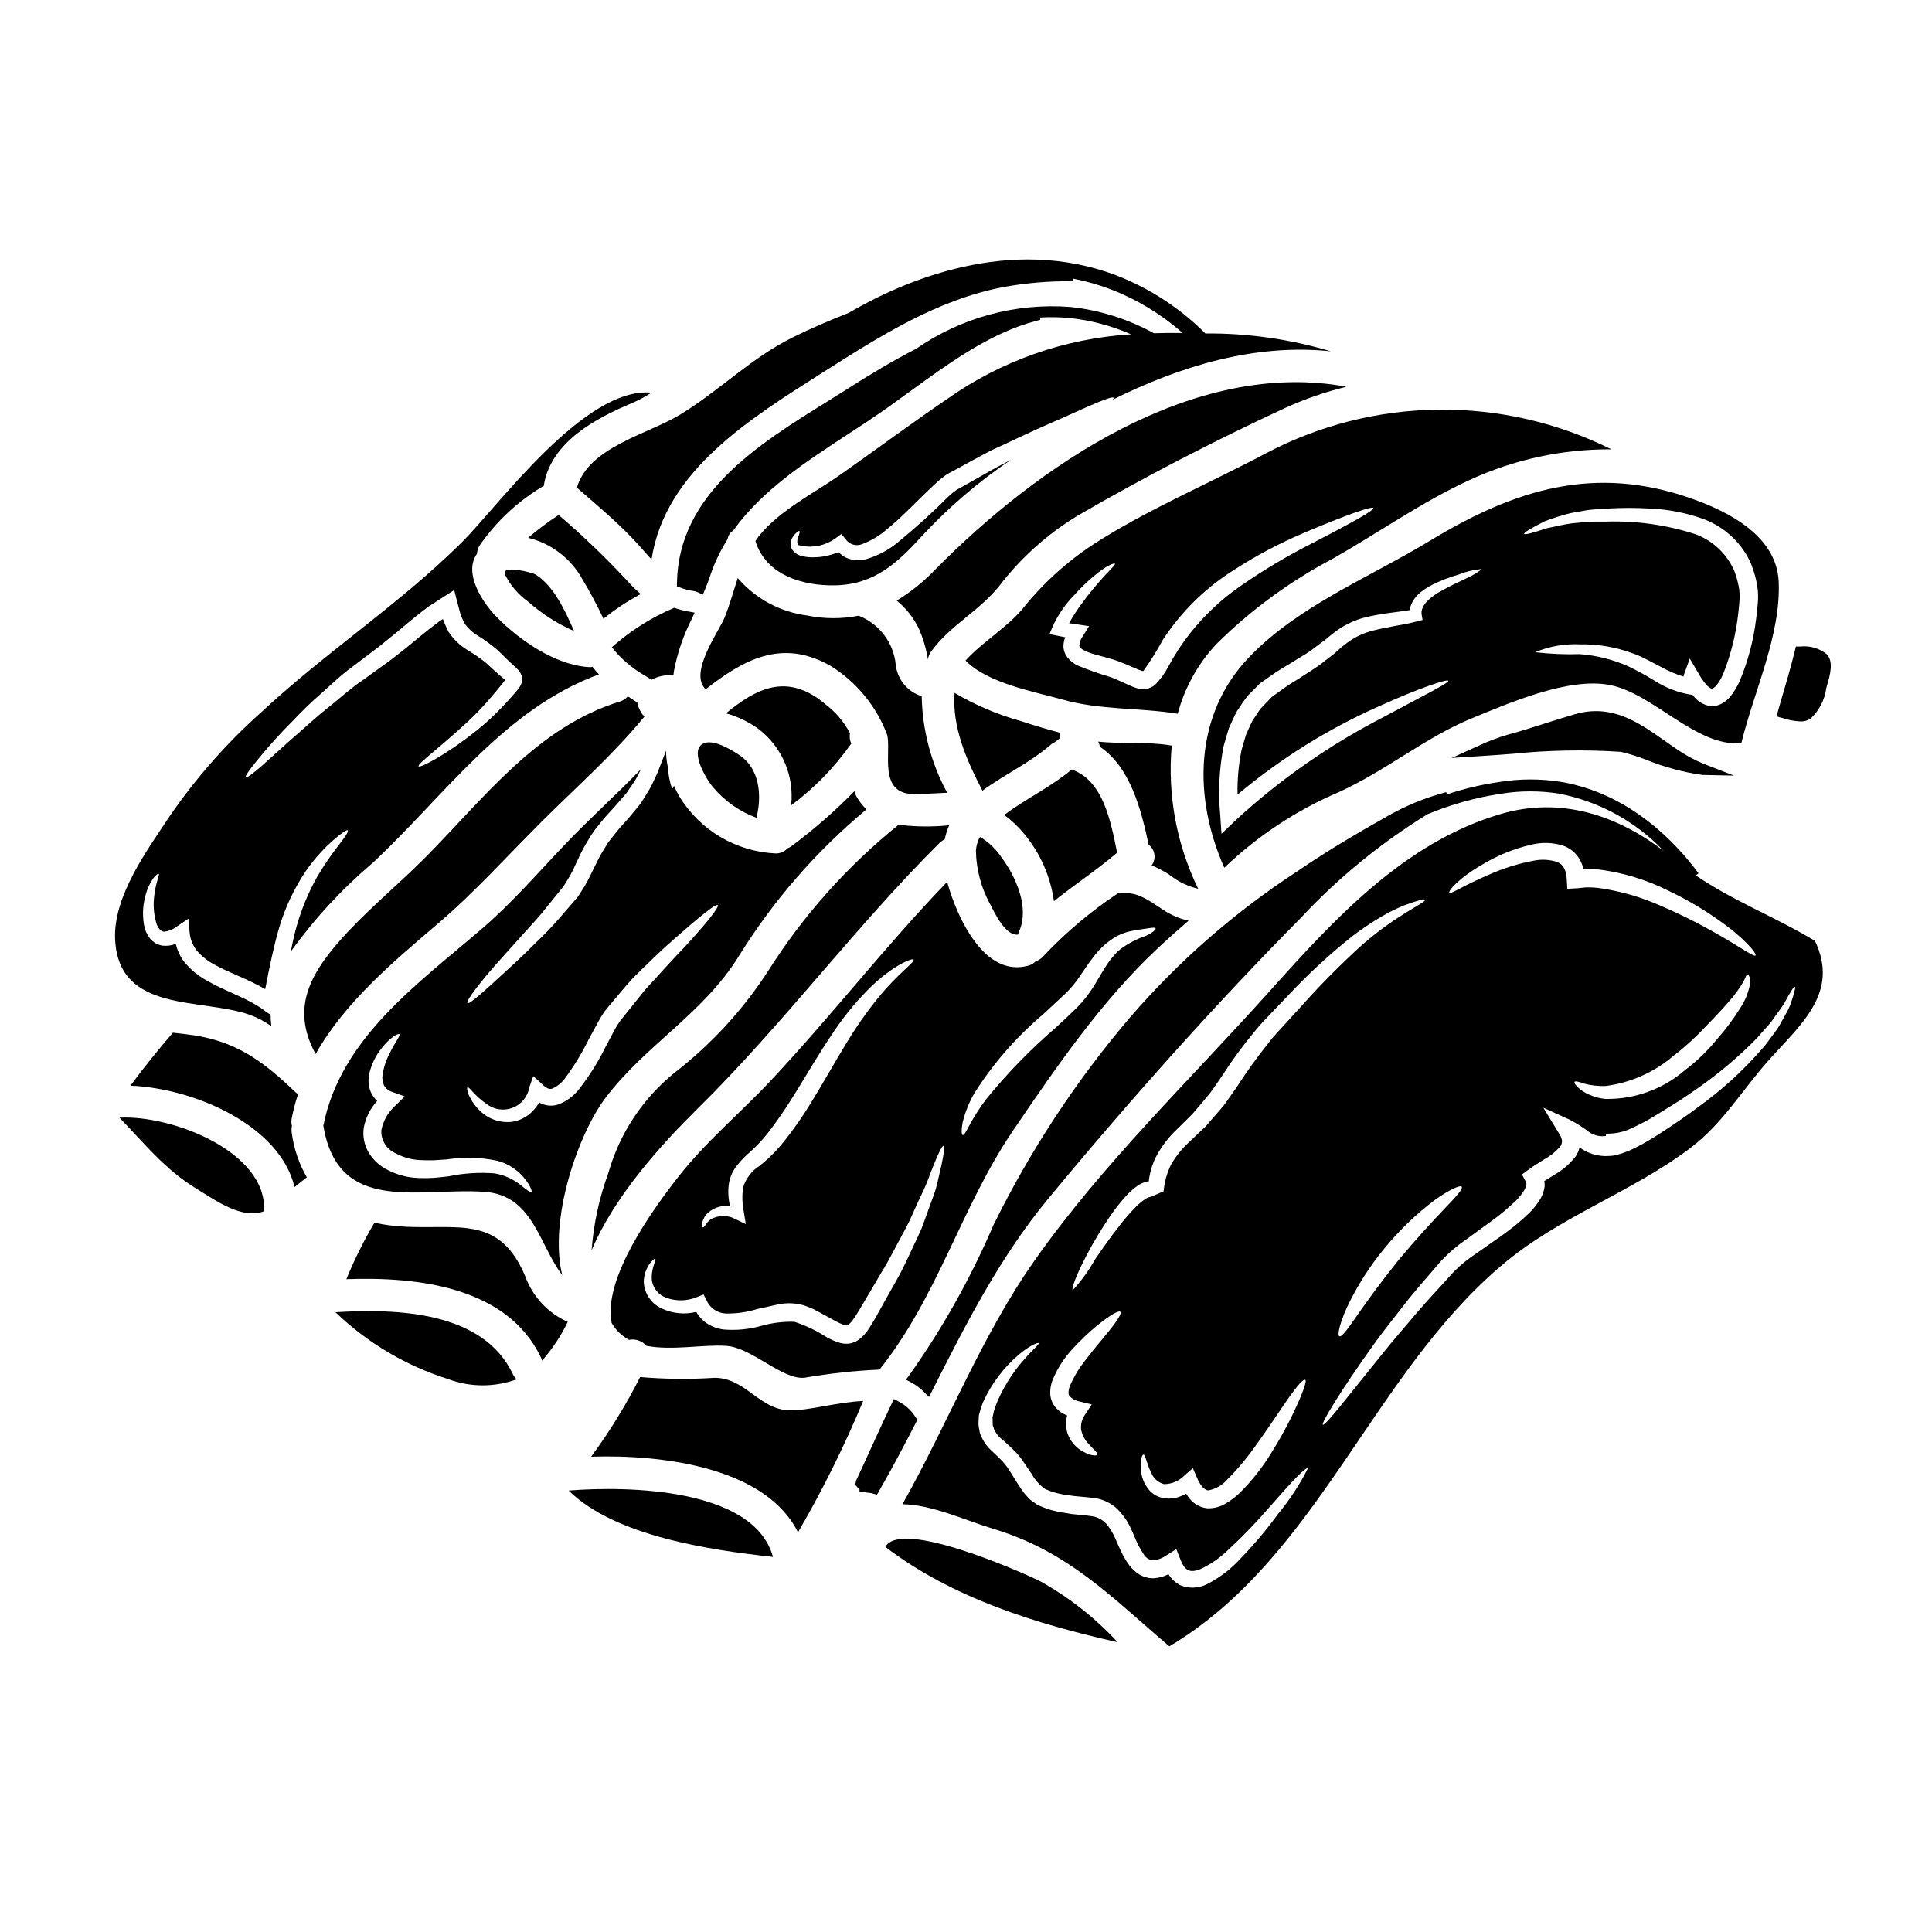 <?xml version="1.0" encoding="UTF-8"?>
<!-- Uploaded to: ICON Repo, www.svgrepo.com, Generator: ICON Repo Mixer Tools -->
<svg fill="#000000" width="800px" height="800px" version="1.1" viewBox="144 144 512 512" xmlns="http://www.w3.org/2000/svg">
 <g>
  <path d="m414.7 335.14c-6.219-1.707-12.184-4.238-17.734-7.523-0.66 9.082 3.117 17.672 7.383 25.922 5.902-4.352 12.66-7.41 18.336-12.371h0.004c0.824-0.426 1.582-0.969 2.25-1.613-0.113-0.453-0.152-0.922-0.117-1.387-3.402-0.922-6.773-1.906-10.121-3.027z"/>
  <path d="m404.18 366.08c-0.152-0.066-0.285-0.164-0.395-0.289-0.094 0.09-0.18 0.188-0.262 0.289-0.508 1.047-0.812 2.184-0.891 3.344 0.078 4.961 1.367 9.824 3.75 14.172 1.207 2.305 4.035 8.477 7.406 8.078 0.082-0.328 0.188-0.648 0.32-0.953 2.754-6.231-0.895-14.418-4.699-19.496-1.367-2.059-3.148-3.812-5.231-5.144z"/>
  <path d="m423.3 382.81c5.481-4.383 11.391-8.266 16.75-12.836-1.672-8.188-3.633-19.086-12.023-22.043-5.594 4.644-12.168 7.758-17.906 12.023v0.004c1.996 1.473 3.801 3.191 5.367 5.117 4.199 5.07 6.906 11.215 7.812 17.734z"/>
  <path d="m454.52 341.57c-0.117 0.004-0.23-0.008-0.348-0.031-6.398-1.066-12.805-0.316-19.145-1.008v0.004c0.242 0.414 0.391 0.875 0.43 1.352 8.047 5.363 10.93 16.531 12.949 25.977 1.719 1.305 2.07 3.746 0.789 5.481 1.742 0.707 3.402 1.598 4.957 2.652 2.172 1.707 4.691 2.914 7.383 3.543-5.746-11.785-8.168-24.91-7.016-37.969z"/>
  <path d="m306.08 494.6 0.027 0.027c1.086 1.879 2.672 3.418 4.586 4.441 1.699-0.336 3.449 0.262 4.586 1.574 6.746 1.355 15.109-0.395 21.195 0.027 6.746 0.434 14.879 9.082 20.73 8.445v0.004c6.57-1.137 13.203-1.859 19.863-2.16 15.43-19.234 21.648-43.051 35.324-63.234 11.387-16.777 23.469-34.402 38.348-48.355 2.68-2.512 5.453-4.961 8.246-7.383l0.004-0.004c-2.078-0.441-4.066-1.23-5.883-2.332-3.894-2.394-7.039-5.305-11.852-5.019-0.25-0.004-0.5-0.023-0.75-0.059-7.285 4.812-13.992 10.453-19.98 16.812-0.523 0.633-1.227 1.098-2.019 1.324-0.543 0.602-1.258 1.023-2.047 1.211-9.23 2.481-15.352-6.981-18.57-14.168h0.004c-1.172-2.602-2.137-5.293-2.887-8.047-16.293 16.898-30.648 35.496-46.68 52.594-8.02 8.566-17.32 16.293-24.543 25.547-6.832 8.707-19.836 26.766-17.73 38.379v0.004c0.023 0.121 0.031 0.246 0.027 0.371zm92.992-53c0.668-2.805 1.746-5.496 3.199-7.984 4.961-7.824 11.09-14.848 18.168-20.824 1.934-1.816 3.832-3.543 5.652-5.246 1.621-1.531 3.051-3.246 4.266-5.117 1.266-1.848 2.535-3.746 3.894-5.449v0.004c0.68-0.844 1.422-1.633 2.219-2.363 0.434-0.348 0.789-0.691 1.211-1.012 0.426-0.32 0.746-0.547 1.094-0.789l0.004 0.004c1.465-0.992 3.109-1.691 4.844-2.051 1.441-0.316 2.594-0.461 3.543-0.602 1.875-0.262 2.941-0.492 3.086-0.145 0.141 0.262-0.691 1.094-2.539 1.969v-0.004c-2.426 0.82-4.711 2.008-6.777 3.519-0.348 0.289-0.66 0.574-1.008 0.895l-0.789 0.895v-0.004c-0.598 0.66-1.148 1.363-1.645 2.106-1.066 1.613-2.133 3.434-3.344 5.481-1.32 2.223-2.906 4.273-4.723 6.113-1.82 1.785-3.719 3.574-5.68 5.363-6.758 5.809-12.973 12.215-18.57 19.145-1.578 2.129-3.004 4.367-4.269 6.691-0.895 1.727-1.473 2.707-1.785 2.594-0.316-0.113-0.398-1.227-0.051-3.188zm-68.973 26.789c0.012-0.332 0.07-0.664 0.176-0.98 0.203-0.492 0.453-0.969 0.746-1.414 1.621-1.816 4.051-2.695 6.461-2.336-0.457-1.82-0.582-3.703-0.375-5.566 0.199-1.715 0.832-3.356 1.844-4.754 0.988-1.324 2.106-2.543 3.344-3.633 2.356-2.051 4.465-4.363 6.297-6.894 2.019-2.684 3.894-5.512 5.824-8.594 3.461-5.566 6.633-11.043 9.918-15.891l0.004 0.004c2.832-4.371 6.106-8.438 9.773-12.137 6.371-6.398 11.766-8.391 11.996-7.898 0.395 0.688-4.125 3.633-9.445 10.207l-0.004-0.004c-3.129 3.879-5.984 7.977-8.543 12.254-2.969 4.816-6 10.352-9.543 16.062h-0.004c-1.898 3.082-3.969 6.059-6.199 8.91-2.059 2.711-4.449 5.152-7.117 7.266-2.09 1.328-3.629 3.367-4.332 5.738-0.297 2.199-0.223 4.43 0.23 6.602l0.492 3.059-2.594-1.238c-2.102-1.215-4.691-1.203-6.777 0.027-0.262 0.262-0.52 0.492-0.789 0.719-0.227 0.293-0.395 0.605-0.547 0.789-0.32 0.434-0.547 0.637-0.691 0.578-0.148-0.059-0.203-0.328-0.145-0.875zm-13.816 10.352c0.723-0.84 1.18-1.238 1.328-1.152 0.551 0.199-1.238 2.394-0.836 5.969l0.004-0.004c0.418 2.035 1.871 3.699 3.832 4.387 2.688 0.965 5.644 0.871 8.266-0.262l1.574-0.633 0.84 1.641c0.898 2 2.852 3.316 5.043 3.406 2.887 0.055 5.758-0.363 8.508-1.242h0.027l0.145-0.031c1.473-0.289 2.914-0.633 4.586-1.008 1.887-0.469 3.848-0.555 5.766-0.258l1.5 0.32 1.355 0.488c0.887 0.332 1.742 0.738 2.566 1.211 1.617 0.836 3.059 1.699 4.559 2.481 0.77 0.438 1.578 0.805 2.418 1.094 0.719 0.172 0.664 0.145 0.98-0.027 0.582-0.449 1.078-0.996 1.473-1.613 0.52-0.719 1.039-1.574 1.527-2.394 2.047-3.434 4.012-6.75 5.852-9.918 1.992-3.148 3.461-6.231 5.019-9.055 0.75-1.441 1.527-2.793 2.191-4.152 0.664-1.359 1.211-2.652 1.785-3.938 1.094-2.508 2.305-4.723 3.086-6.777 0.781-2.055 1.441-3.805 2.047-5.246 1.18-2.887 1.992-4.441 2.336-4.379 0.344 0.059 0.117 1.816-0.516 4.898-0.348 1.559-0.781 3.434-1.301 5.621-0.547 2.191-1.574 4.531-2.481 7.211-0.492 1.328-1.008 2.711-1.527 4.152-0.605 1.441-1.328 2.883-2.019 4.379-1.414 3-2.887 6.316-4.699 9.488-1.816 3.172-3.719 6.633-5.684 10.148-0.516 0.895-1.066 1.789-1.699 2.754l0.004 0.004c-0.73 1.121-1.664 2.09-2.758 2.859-0.746 0.523-1.621 0.84-2.535 0.918-0.816 0.07-1.641-0.016-2.422-0.258-1.176-0.371-2.305-0.863-3.375-1.473-2.656-1.719-5.523-3.082-8.531-4.062-2.941-0.09-5.879 0.27-8.711 1.066-3.242 0.922-6.621 1.254-9.98 0.98-1.816-0.211-3.547-0.898-5.012-1.992-0.938-0.734-1.719-1.645-2.309-2.68-3.078 0.77-6.332 0.441-9.199-0.926-2.762-1.277-4.574-3.992-4.699-7.031 0.023-1.793 0.609-3.527 1.68-4.965z"/>
  <path d="m296.88 273.23c4.934 4.328 10.004 8.504 14.531 13.238 1.758 1.785 3.461 3.859 5.25 5.793 3.602-23.672 26.469-37.516 45.906-49.887 14.672-9.312 29.758-18.895 47.145-22.258 6.121-1.137 12.344-1.664 18.566-1.574v-0.719c3.539 0.676 7.008 1.668 10.367 2.965 6.887 2.699 13.246 6.582 18.793 11.477l-1.332-0.023c-2.168-0.035-4.238 0.02-6.316 0.074-6.832-3.766-14.344-6.133-22.098-6.961-14.5-1.125-28.949 2.789-40.898 11.082-6.34 3.238-12.242 6.824-17.844 10.387-1.824 1.16-3.703 2.332-5.613 3.519-18.5 11.492-39.449 24.512-39.934 47.984l-0.023 1.051 0.988 0.367c1.117 0.438 2.281 0.734 3.473 0.875 0.359 0.059 0.707 0.164 1.035 0.316l1.395 0.641 0.59-1.418c0.5-1.211 0.945-2.394 1.332-3.543l-0.004 0.004c1.117-3.344 2.629-6.539 4.5-9.523l0.191-0.496c0.148-0.762 0.59-1.43 1.234-1.863l0.363-0.359c7.434-10.387 18.895-17.871 29.934-25.102 3.625-2.363 7.379-4.82 10.926-7.34 1.848-1.309 3.707-2.664 5.598-4.039 9.91-7.215 20.164-14.68 31.316-18.18 1.016-0.309 2.031-0.586 3.043-0.867l0.395-0.109-0.109-0.598h-0.004c2.609-0.152 5.231-0.109 7.836 0.129 5.637 0.594 11.148 2.055 16.336 4.332-17.551 1.066-34.453 7.016-48.805 17.176-9.488 6.461-18.688 13.293-28.059 19.898-7.148 5.047-16.293 9.512-21.824 16.465-0.32 0.395-0.578 0.84-0.867 1.238 2.754 8.938 12.371 11.91 21.137 11.738 10.492-0.23 16.531-5.973 23.156-13.238h-0.004c7.012-7.547 14.867-14.262 23.414-20.012l-3.863 2.019c-1.41 0.789-2.82 1.574-4.293 2.422s-2.941 1.672-4.441 2.508l-1.152 0.637-0.547 0.316-0.117 0.059-0.027 0.027-0.199 0.145h-0.008c-0.641 0.453-1.25 0.953-1.816 1.5-4.398 4.402-9.02 8.578-13.84 12.512-2.375 1.879-5.086 3.289-7.988 4.152-1.613 0.445-3.324 0.383-4.902-0.172-0.949-0.379-1.805-0.957-2.508-1.703-0.812 0.375-1.664 0.664-2.539 0.867-1.203 0.32-2.445 0.496-3.691 0.52-1.113 0.066-2.231-0.035-3.312-0.293-1.129-0.199-2.129-0.855-2.758-1.812-0.273-0.461-0.41-0.992-0.391-1.527 0.055-0.402 0.152-0.797 0.285-1.18 0.234-0.516 0.559-0.98 0.953-1.383 0.574-0.578 0.953-0.84 1.094-0.75 0.141 0.086 0.086 0.547-0.199 1.328v-0.004c-0.305 0.598-0.418 1.27-0.32 1.934 0.086 0.172 0.086 0.348 0.262 0.461 3.426 0.926 7.094 0.238 9.949-1.875l1.441-1.066 1.18 1.441c1.004 1.391 2.84 1.895 4.41 1.211 2.305-0.875 4.434-2.144 6.301-3.75 4.297-3.43 8.391-7.953 13.352-12.539 0.723-0.66 1.484-1.273 2.277-1.848l0.32-0.23 0.086-0.055 0.199-0.117 0.145-0.086 0.574-0.316 1.152-0.605c1.5-0.84 3-1.645 4.473-2.453 1.473-0.809 2.941-1.574 4.352-2.336 1.414-0.758 2.914-1.387 4.328-2.047 5.652-2.684 10.668-4.961 14.957-6.805 8.445-3.805 13.695-6.172 14.07-5.539 0.055 0.059-0.086 0.262-0.293 0.492 18.168-9.023 37.832-14.91 57.789-12.832h0.008c-10.773-3.223-21.969-4.812-33.215-4.723-6.637-6.644-14.574-11.848-23.316-15.285-28.508-10.992-56.816 1.418-71.219 9.84-5.027 1.969-9.984 4.094-14.73 6.441-11.219 5.535-19.438 14.125-29.914 20.5-8.535 5.215-24.223 8.547-27.371 19.359z"/>
  <path d="m391.95 294.83c-3.059 3.211-6.519 6.012-10.297 8.34 2.527 2.059 4.559 4.66 5.941 7.613 0.965 2.231 1.684 4.562 2.137 6.949 0.055 0.32 0.113 0.691 0.172 1.066 0.078-0.715 0.332-1.398 0.75-1.984 5.019-7.039 12.688-10.73 18.137-17.504 5.688-7.43 12.707-13.738 20.703-18.602 17.59-10.234 36.418-19.926 54.844-28.488 5.301-2.43 10.824-4.348 16.492-5.731-40.543-7.477-81.805 20.949-108.88 48.34z"/>
  <path d="m433.88 288.17c-7.203 4.711-13.609 10.543-18.977 17.273-4.18 4.961-10.699 8.793-15.023 13.609 5.769 6 18.398 8.305 25.52 10.293 10.293 2.914 20.328 2.133 30.699 3.805h0.004c1.859-6.965 5.426-13.359 10.379-18.598 9.074-8.965 19.418-16.543 30.703-22.488 11.938-6.777 23.73-15.109 36.188-20.816v-0.004c11.797-5.465 24.656-8.254 37.66-8.16-28.922-14.406-63.004-14.008-91.582 1.066-14.949 7.957-31.355 14.848-45.57 24.02zm74.047-9.543c0.32 0.633-6.227 4.18-16.75 9.633l-0.004-0.004c-6.129 3.125-12.047 6.648-17.711 10.555-6.84 4.59-12.695 10.504-17.219 17.387l-1.383 2.246-1.27 2.246v0.004c-0.93 1.785-2.125 3.418-3.539 4.844-0.66 0.5-1.418 0.855-2.223 1.043-0.41 0.047-0.824 0.066-1.238 0.059l-1.008-0.172v-0.004c-0.945-0.277-1.867-0.633-2.754-1.066-1.5-0.691-2.887-1.328-4.352-1.906l-0.004 0.004c-3.031-0.895-6.016-1.945-8.938-3.152-0.895-0.438-1.699-1.047-2.363-1.789-0.816-0.875-1.293-2.008-1.352-3.199-0.008-0.852 0.16-1.695 0.488-2.481-0.574-0.113-1.125-0.227-1.641-0.316l-2.539-0.52 0.789-1.875-0.004 0.004c1.387-3.113 3.32-5.957 5.707-8.395 1.645-1.855 3.426-3.582 5.336-5.164 3.168-2.707 5.305-3.488 5.512-3.227 0.199 0.348-1.574 1.785-4.066 4.699-1.301 1.473-2.856 3.312-4.473 5.539-1.348 1.754-2.555 3.613-3.598 5.562h0.055c0.691 0.059 1.301 0.145 1.969 0.262l3.258 0.492-1.641 2.625v-0.004c-0.547 0.742-0.879 1.617-0.953 2.535 0.027 0.348 0.375 0.84 1.527 1.387 2.219 1.066 5.246 1.5 8.625 2.68 1.527 0.578 3.113 1.238 4.613 1.906h-0.004c0.625 0.301 1.27 0.551 1.934 0.746 0.086 0 0.172 0.031 0.227 0.031h0.031c0-0.031 0-0.059 0.055-0.059h0.004c1.859-2.602 3.555-5.316 5.074-8.133 4.863-7.473 11.285-13.809 18.828-18.566 5.945-3.848 12.219-7.168 18.742-9.922 11.043-4.719 17.988-7.082 18.25-6.535z"/>
  <path d="m210.2 412.94c2.039 0.73 3.961 1.75 5.711 3.027-0.121-1.008-0.188-2.016-0.199-3.027l-1.27-0.867c-0.633-0.434-1.207-0.949-1.93-1.355-4.211-2.652-9.258-4.266-13.816-6.918-2.375-1.309-4.457-3.086-6.129-5.219-0.945-1.336-1.621-2.844-1.988-4.441-1.145 0.453-2.383 0.609-3.606 0.461-0.633-0.137-1.242-0.359-1.812-0.664-0.496-0.332-0.953-0.719-1.359-1.152-0.617-0.797-1.098-1.695-1.414-2.652-0.676-2.789-0.648-5.707 0.09-8.48 0.395-1.742 1.113-3.398 2.121-4.875 0.75-0.98 1.301-1.297 1.473-1.207 0.172 0.086-0.059 0.746-0.395 1.848v-0.004c-0.43 1.516-0.719 3.07-0.867 4.641-0.23 2.352 0.023 4.727 0.754 6.977 0.488 1.152 1.207 1.875 1.969 1.875h-0.004c1.289-0.164 2.508-0.684 3.519-1.5l2.883-1.934 0.32 3.543h-0.004c0.137 1.789 0.797 3.496 1.902 4.906 1.363 1.57 3.016 2.863 4.871 3.805 3.805 2.133 8.539 3.66 13.266 6.398 1.098-5.707 2.223-11.219 3.691-16.262 1.605-5.418 4.035-10.551 7.211-15.223 2.156-3.078 4.684-5.875 7.527-8.328 2.019-1.699 3.227-2.508 3.461-2.246 0.23 0.262-0.547 1.469-2.106 3.516h-0.004c-2.219 2.805-4.242 5.762-6.051 8.852-2.57 4.602-4.527 9.516-5.828 14.621-0.395 1.641-0.789 3.375-1.125 5.117 6.269-8.691 13.57-16.594 21.742-23.527 19.012-17.75 34.781-40.738 59.926-49.93-0.609-0.621-1.18-1.289-1.699-1.988-0.352 0.062-0.711 0.082-1.066 0.055-8.879-0.574-18.398-7.18-24.402-13.32-3.863-3.938-8.766-11.707-5.16-16.695 0.031-0.73 0.238-1.441 0.602-2.074 4.488-6.531 10.355-11.992 17.188-16.004-0.02-0.203-0.012-0.406 0.02-0.609 2.133-10.984 13.496-17.156 23.012-21.137 1.883-0.809 3.699-1.773 5.422-2.883-17.734-1.641-40.539 29.988-50.23 39.621-16.531 16.438-36.074 29.125-53.086 44.984v-0.004c-9.176 8.176-17.34 17.43-24.309 27.555-6.008 9.082-15.094 21.324-14.516 32.828 1.008 19.523 22.895 15.344 35.695 19.898zm1.879-67.355v-0.004c2.992-3.691 6.18-7.227 9.543-10.582 2.102-2.191 4.41-4.555 7.121-6.891 2.711-2.34 5.363-5.047 8.66-7.41 1.574-1.207 3.227-2.449 4.898-3.719 0.789-0.602 1.613-1.238 2.426-1.844 0.789-0.664 1.641-1.328 2.481-2.019 1.727-1.328 3.312-2.754 5.016-4.152 1.699-1.398 3.543-2.914 5.453-4.297 1.355-0.863 2.711-1.727 4.039-2.594l2.652-1.699 0.863 3.375c0.262 0.953 0.492 1.875 0.75 2.824 0.262 0.953 0.691 1.613 1.008 2.449l-0.004-0.004c0.949 1.41 2.203 2.594 3.664 3.461 1.773 1.094 3.461 2.316 5.047 3.66 1.613 1.5 2.82 2.797 4.152 3.981l1.066 0.98c0.66 0.574 1.137 1.324 1.383 2.164 0.188 1.012-0.051 2.055-0.66 2.883-0.297 0.43-0.613 0.844-0.953 1.238-1.266 1.441-2.219 2.539-3.519 3.894-2.113 2.234-4.375 4.328-6.773 6.258-8.996 7.121-15.168 9.977-15.457 9.574-0.492-0.605 5.246-4.641 13.18-11.996l-0.004-0.004c2.195-2.059 4.266-4.242 6.199-6.547 0.922-1.035 2.133-2.566 3.148-3.805 0.121-0.199 0.25-0.391 0.395-0.574l-0.922-0.789c-1.5-1.266-2.945-2.68-4.211-3.777-1.465-1.184-3.016-2.266-4.641-3.227-2.094-1.234-3.879-2.93-5.219-4.961-0.555-1.086-1.047-2.203-1.473-3.344 0-0.016-0.012-0.027-0.027-0.027-0.293 0.172-0.578 0.375-0.867 0.547-1.758 1.301-3.461 2.68-5.191 4.066-1.73 1.387-3.461 2.914-5.16 4.207-0.84 0.664-1.699 1.301-2.539 1.969-0.84 0.668-1.758 1.266-2.625 1.902-1.668 1.211-3.285 2.363-4.871 3.519-3.254 2.16-5.969 4.723-8.707 6.891-2.738 2.168-5.191 4.328-7.379 6.297-4.5 3.894-8.047 7.211-10.582 9.445-2.539 2.234-4.066 3.312-4.297 3.086-0.234-0.23 0.801-1.789 2.938-4.41z"/>
  <path d="m369.4 341.32c0.059-0.086 0.125-0.164 0.203-0.23-0.406-0.859-0.527-1.824-0.348-2.758-1.547-2.973-3.734-5.57-6.398-7.602-10.297-8.824-18.656-4.098-26.469 2.305h-0.004c3.137 0.863 6.086 2.289 8.707 4.207 6.188 4.769 9.434 12.422 8.566 20.184 6.07-4.5 11.383-9.938 15.742-16.105z"/>
  <path d="m588.16 342.4c-1.016-0.684-2.019-1.395-3.027-2.102-6.856-4.832-13.945-9.84-23.727-7.035-2.711 0.789-5.379 1.625-8.055 2.481-3.211 1.027-6.414 2.055-9.691 2.938h0.004c-2.609 0.742-5.152 1.695-7.606 2.848l-7.316 3.324 8.023-0.508c2.633-0.164 5.262-0.367 7.871-0.562v0.004c9.609-1 19.289-1.18 28.934-0.543 2.266 0.543 4.492 1.246 6.664 2.094 4.785 1.957 9.801 3.309 14.922 4.031l8.367 0.172-7.805-3.027c-2.664-1.082-5.199-2.461-7.559-4.113z"/>
  <path d="m523.04 287.25c-15.945 9.691-34.949 17.273-48.02 30.914-14.727 15.398-14.797 37.281-6.566 55.793 8.812-8.43 19.066-15.203 30.277-20.008 12.285-5.535 23.129-14.617 35.352-19.605 9.891-4.039 25.52-10.902 36.449-8.824 11.652 2.191 23.039 16.578 34.949 15.398 3.344-13.754 10.523-28.66 9.891-42.82-0.578-11.965-13.031-18.426-23.012-21.941-25.723-9.117-46.914-2.5-69.32 11.094zm8.133 10.699c-2.102 0.949-4.152 2.008-6.141 3.172-2.133 1.328-4.699 3.434-4.266 5.824l0.227 1.355-1.527 0.395c-3.863 1.008-8.391 1.473-12.57 2.68-2.121 0.637-4.113 1.645-5.887 2.973-0.965 0.699-1.883 1.461-2.754 2.277l-0.348 0.316-0.547 0.461-0.789 0.605-1.574 1.211c-1.988 1.672-4.723 3.227-7.008 4.758-1.18 0.746-2.422 1.469-3.543 2.273l-3.375 2.426c-0.953 0.98-1.934 1.988-2.887 3-0.863 1.066-1.441 2.16-2.219 3.227-0.633 1.211-1.152 2.539-1.758 3.805-0.395 1.387-0.836 2.754-1.207 4.152l0.004 0.004c-0.777 3.852-1.125 7.777-1.039 11.707 11.309-9.496 23.898-17.359 37.391-23.359 11.188-5.074 18.219-7.293 18.426-6.801 0.262 0.574-6.344 3.805-17.043 9.574-14.289 7.336-27.523 16.566-39.34 27.445l-3.691 3.543-0.348-5.117c-0.555-6.027-0.254-12.105 0.895-18.051 0.434-1.613 0.922-3.227 1.414-4.812 0.691-1.5 1.328-3.027 2.133-4.527 0.953-1.414 1.934-2.941 2.941-4.18l2.363-2.363 0.375-0.395 0.203-0.199 0.055-0.059 0.262-0.227 0.113-0.086 3.75-2.625c1.238-0.836 2.481-1.527 3.691-2.277 1.211-0.75 2.336-1.441 3.461-2.133l-0.004-0.004c1.156-0.664 2.262-1.406 3.312-2.223 1.012-0.746 2.019-1.5 3-2.246 1.039-0.914 2.129-1.77 3.258-2.566 2.203-1.508 4.652-2.621 7.238-3.285 4.441-1.07 8.246-1.328 11.734-1.906 0.297-1.57 1.074-3.012 2.219-4.125 1.203-1.09 2.555-2 4.012-2.707 2.172-1.059 4.426-1.93 6.746-2.598 1.879-0.766 3.863-1.25 5.883-1.441 0.168 0.336-1.699 1.516-5.242 3.129zm50.23-19.176c4.586 0.207 9.121 1.074 13.465 2.566 5.137 1.762 9.461 5.324 12.168 10.027 0.316 0.633 0.66 1.238 0.98 1.906l0.719 2.102h0.004c0.418 1.27 0.734 2.574 0.953 3.894 0.242 1.516 0.289 3.055 0.141 4.586-0.113 1.387-0.262 2.754-0.434 4.094v-0.004c-0.688 5.758-2.184 11.387-4.441 16.727-0.648 1.402-1.461 2.723-2.418 3.934-0.594 0.711-1.305 1.305-2.106 1.762-0.98 0.586-2.121 0.848-3.262 0.746-1.832-0.332-3.465-1.363-4.555-2.879l-0.086-0.086-0.867-0.117 0.004-0.004c-3.285-0.609-6.418-1.852-9.227-3.66-2.289-1.414-4.656-2.703-7.086-3.863-4.016-1.75-8.293-2.812-12.656-3.148-3.969 0.117-7.938-0.055-11.879-0.52 3.785-1.574 7.871-2.281 11.965-2.078 4.719-0.078 9.41 0.723 13.84 2.359 1.355 0.473 2.672 1.051 3.934 1.734 1.234 0.637 2.504 1.297 3.805 1.988v-0.004c1.836 1.016 3.766 1.836 5.769 2.453 0.043-0.207 0.102-0.406 0.172-0.605l1.5-4.152 2.422 4.094c0.52 0.938 1.125 1.828 1.812 2.652 0.637 0.789 1.414 1.27 1.645 1.211 0.113 0.027 0.605-0.145 1.266-0.953h0.004c0.676-0.875 1.234-1.836 1.672-2.852 1.973-4.926 3.297-10.086 3.938-15.352 0.172-1.297 0.289-2.566 0.395-3.805h-0.004c0.094-1.086 0.086-2.176-0.031-3.258-0.188-1.223-0.465-2.426-0.832-3.602l-0.52-1.5-0.75-1.473h-0.004c-2.113-3.789-5.519-6.684-9.598-8.16-7.543-2.422-15.441-3.547-23.359-3.316-1.758 0.031-3.434-0.027-4.992 0.059-1.496 0.145-2.91 0.289-4.234 0.395-2.652 0.348-4.934 0.98-6.805 1.328-3.633 1.238-5.769 1.785-5.902 1.469-0.133-0.32 1.699-1.414 5.273-3.258v-0.004c2.277-0.891 4.609-1.633 6.981-2.223 1.414-0.262 2.945-0.52 4.559-0.809 1.574-0.199 3.227-0.262 4.988-0.395l-0.004 0.004c3.891-0.238 7.789-0.242 11.68-0.012z"/>
  <path d="m628.07 317.34c-1.969-1.562-4.473-2.281-6.969-2.004h-1.18l-0.27 1.129c-1.051 4.356-2.391 8.883-3.684 13.258l-1.18 4.133 1.426 0.395-0.004-0.004c1.582 0.535 3.227 0.852 4.894 0.941 0.918 0.035 1.828-0.195 2.625-0.66 2.34-2.141 3.852-5.039 4.262-8.184l0.246-0.91c0.684-2.301 1.801-6.168-0.168-8.094z"/>
  <path d="m347.43 401.52c-6.613 10.16-14.875 19.148-24.449 26.586-8.57 6.848-14.781 16.207-17.766 26.766-2.422 6.594-3.918 13.496-4.438 20.504 6.059-14.535 18.742-28.34 28.262-37.746 22.574-22.285 41.492-47.902 63.98-70.281 0.406-0.371 0.859-0.684 1.355-0.922 0.238-1.285 0.637-2.535 1.18-3.723-4.461 0.461-8.957 0.414-13.406-0.141-13.645 10.98-25.379 24.141-34.719 38.957z"/>
  <path d="m303.92 307.98c3.074-2.5 6.383-4.691 9.879-6.547-1.262-1.102-2.457-2.273-3.574-3.519-5.723-6.164-11.797-11.988-18.195-17.445-2.816 1.848-5.516 3.867-8.074 6.055 6.09 1.469 11.289 5.422 14.332 10.898 2.066 3.414 3.949 6.938 5.633 10.559z"/>
  <path d="m340.02 344.17c-2.047-1.387-7.125-4.559-9.777-3.059-3.66 2.019 1.211 9.891 2.914 11.738l-0.004-0.004c3.039 3.543 6.93 6.254 11.305 7.875 1.5-5.769 0.895-12.98-4.438-16.551z"/>
  <path d="m315.11 323.16 1.539 0.98 0.742-0.355h0.004c1.191-0.551 2.492-0.836 3.805-0.836l1.266-0.027 0.164-1.258h0.004c0.91-4.727 2.481-9.297 4.66-13.586l0.789-1.727-1.871-0.344c-1.02-0.18-2.023-0.43-3.004-0.754l-0.539-0.18-0.516 0.227c-5.41 2.332-10.441 5.465-14.922 9.285l-1.086 0.93 0.898 1.117c2.297 2.617 5.027 4.824 8.066 6.527z"/>
  <path d="m285.96 296.27c-0.98-0.602-9.086-2.652-8.164-0.086 1.402 2.875 3.504 5.356 6.113 7.211 3.637 3.242 7.766 5.891 12.23 7.844-2.481-5.684-5.481-12.004-10.18-14.969z"/>
  <path d="m379.09 338.69c1.211 4.441-2.566 15.832 7.211 15.742 2.914-0.031 5.793-0.199 8.707-0.348v0.004c-4.266-7.863-6.582-16.641-6.746-25.586-3.801-1.172-6.519-4.519-6.891-8.477-0.297-2.816-1.355-5.496-3.062-7.75-1.707-2.258-3.996-4.004-6.625-5.055-0.031-0.027-0.059-0.027-0.117-0.055-4.519 0.891-9.172 0.871-13.684-0.059-7.141-0.914-13.688-4.449-18.367-9.918-1.152 3.488-2.133 7.086-3.488 10.465-1.574 3.832-9.574 14.648-5.019 19.004 9.949-7.742 20.113-13.605 33.145-6.168 6.84 4.266 12.09 10.66 14.938 18.199z"/>
  <path d="m294.75 539.01-0.027 0.027c12.254 12.082 37.457 15.742 54.121 17.562-4.988-18.285-38.551-18.84-54.094-17.59z"/>
  <path d="m283.22 482.29c-6.719-16.09-17.504-12.543-31.461-13.18-2.871-0.117-5.723-0.477-8.535-1.066-2.836 4.801-5.32 9.801-7.438 14.957 19.145-0.719 42.73 2.133 51.586 20.789v0.004c0.117 0.25 0.215 0.516 0.285 0.785 2.723-3.098 5.012-6.551 6.805-10.266-5.223-2.316-9.285-6.656-11.242-12.023z"/>
  <path d="m353.37 517.76c-8.164-0.086-11.738-8.66-20.043-8.625h0.004c-6.559 0.426-13.137 0.359-19.684-0.203-3.738 7.383-8.082 14.445-12.988 21.109 19.148-0.637 46.34 2.914 54.816 20.039 6.519-11.207 12.289-22.832 17.273-34.801-6.691 0.258-14.219 2.535-19.379 2.481z"/>
  <path d="m232.9 491.75c8.453 8.125 18.664 14.188 29.844 17.715 5.859 2.203 12.32 2.223 18.195 0.059-0.441-0.383-0.797-0.855-1.039-1.387-7.871-16.559-30.391-17.398-47-16.387z"/>
  <path d="m593.39 375.99 0.738-0.547c-5.66-7.703-17.926-21.098-36.434-24.234h0.004c-5.375-0.859-10.852-0.859-16.227 0-4.754 0.68-9.441 1.785-14.004 3.301l-0.203-0.582v-0.004c-5.66 1.484-11.09 3.734-16.137 6.691-6.523 3.676-15.078 8.629-23.41 14.348h-0.004c-16.43 10.707-31.277 23.664-44.109 38.492-14.379 16.848-26.602 35.426-36.379 55.305-5.961 13.902-13.371 27.133-22.109 39.48l-1.027 1.379 1.516 0.812v-0.004c1.16 0.629 2.219 1.426 3.148 2.363l1.441 1.441 0.918-1.82c8.723-17.242 17.742-35.07 30.527-50.562 22.57-27.309 45.129-52.402 67.031-74.539 9.922-10.641 21.227-19.898 33.617-27.52 6.289-2.633 12.883-4.469 19.625-5.461 5.055-0.812 10.211-0.812 15.266 0 10.602 2.051 20.297 7.363 27.73 15.195-12.391-9.512-27.34-14.445-43.07-9.84-25.723 7.5-44.477 28.141-61.797 47.465-20.762 23.121-43.914 45.383-61.82 70.816-14.168 20.129-23.012 43.297-35.066 64.676 7.731 0.059 16.984 4.383 23.934 6.461 20.098 6.027 31.516 18.223 46.801 31.199 39.273-23.418 53.562-71.516 87.805-100.75 15.371-13.148 34.242-19.285 50.117-31.199 8.734-6.547 13.867-15.512 20.992-23.469 8.359-9.344 18.77-17.816 12.168-31.547-10.855-6.519-21.48-10.473-31.582-17.348zm-56.168-3.109c3.859-2.277 8.039-3.961 12.398-4.988 2.918-0.762 5.992-0.66 8.852 0.289 1.77 0.684 3.246 1.957 4.18 3.606 0.461 0.812 0.801 1.684 1.012 2.594 0.316-0.027 0.66-0.055 0.949-0.055 1.137-0.027 2.273 0.02 3.406 0.141 6.281 0.84 12.379 2.711 18.051 5.539 4.566 2.172 8.945 4.715 13.09 7.613 7.086 4.898 10.523 9.141 10.059 9.602s-4.582-2.68-11.906-6.691l0.004-0.004c-4.246-2.375-8.617-4.523-13.094-6.43-5.297-2.379-10.91-3.992-16.664-4.785-0.938-0.105-1.883-0.156-2.828-0.148-0.926 0-1.758 0.172-2.625 0.23l-2.754 0.145-0.145-2.426c-0.113-2.422-0.863-3.981-2.508-4.672v0.004c-2.031-0.668-4.207-0.785-6.297-0.34-4.043 0.75-7.984 1.98-11.738 3.66-6.633 2.797-10.125 5.219-10.551 4.871-0.52-0.449 2.621-4.082 9.109-7.746zm70.531 31.98c-0.43 2.281-1.324 4.449-2.625 6.371-1.742 2.793-3.707 5.434-5.883 7.902-0.578 0.691-1.18 1.387-1.789 2.106-0.746 0.789-1.383 1.5-2.133 2.219-1.512 1.488-3.121 2.875-4.816 4.152-5.832 5.035-13.316 7.742-21.02 7.613-2.398-0.223-4.695-1.066-6.66-2.453-1.152-1.035-1.73-1.758-1.574-2.047 0.156-0.289 1.07-0.113 2.539 0.434 1.887 0.504 3.844 0.719 5.797 0.633 6.641-0.887 12.879-3.684 17.965-8.043 1.574-1.18 3.055-2.481 4.469-3.746 0.664-0.633 1.328-1.238 1.969-1.875 0.641-0.633 1.301-1.359 1.934-1.992 2.512-2.566 4.699-4.898 6.402-6.891h-0.004c1.359-1.523 2.562-3.176 3.602-4.93 0.691-1.18 0.789-1.934 1.125-2.047 0.34-0.113 0.961 0.844 0.703 2.602zm-76.387 53.641c0.395 0.578-1.574 2.711-4.754 6.027-3.18 3.312-7.477 8.02-11.969 13.383-4.379 5.453-8.129 10.582-10.727 14.305-2.621 3.805-4.352 6.258-4.988 5.902-0.547-0.289 0.027-3.172 1.969-7.527 2.66-5.656 6.019-10.957 10.004-15.773 3.945-4.82 8.457-9.148 13.438-12.891 3.914-2.762 6.684-3.945 7.027-3.426zm-99.363 18.051c1.789-3.383 3.762-6.668 5.902-9.84 1.344-2.008 2.828-3.914 4.449-5.703 0.949-1.055 2.016-2.004 3.172-2.828 0.75-0.508 1.594-0.871 2.481-1.066 0.141-0.031 0.285-0.051 0.43-0.055 0.238-2.215 0.863-4.371 1.848-6.371 1.461-2.809 3.394-5.344 5.711-7.5 1.066-1.066 2.133-2.106 3.227-3.199l0.789-0.789 0.633-0.746 1.531-1.789c0.98-1.207 2.074-2.394 2.996-3.66s1.73-2.539 2.625-3.805v-0.004c2.637-4.109 5.531-8.055 8.66-11.809 1.555-1.969 3.113-3.516 4.672-5.16 1.559-1.645 3.086-3.199 4.555-4.758h-0.004c5.266-5.602 10.938-10.809 16.969-15.578 2.371-1.797 4.848-3.453 7.414-4.961 1.938-1.133 3.949-2.133 6.023-2.996 3.488-1.266 5.418-1.816 5.566-1.5 0.316 0.789-7.238 3.691-16.844 12.109h0.004c-5.562 5.055-10.855 10.395-15.859 16.004-1.441 1.574-2.91 3.191-4.414 4.844-1.5 1.641-3.148 3.344-4.469 5.117h0.004c-2.969 3.699-5.742 7.551-8.305 11.539-0.953 1.383-1.934 2.754-2.887 4.121-0.953 1.367-2.047 2.453-3.055 3.664l-1.531 1.758-0.375 0.461-0.172 0.199-0.113 0.117-0.199 0.227-0.867 0.789c-1.098 1.066-2.219 2.106-3.285 3.148l-0.004 0.004c-1.988 1.77-3.676 3.852-4.988 6.172-1.059 2.199-1.715 4.574-1.934 7.004l-3.43 1.469h-0.125c-0.387 0.078-0.758 0.223-1.094 0.434-0.922 0.605-1.781 1.301-2.566 2.078-1.574 1.59-3.047 3.273-4.414 5.047-2.652 3.375-4.816 6.516-6.578 9.082l0.004-0.004c-1.633 2.91-3.598 5.621-5.856 8.078-0.449-0.207 0.762-3.719 3.703-9.344zm54.383 42.672c-1.625 3.301-3.418 6.516-5.367 9.633-2.402 3.973-5.293 7.637-8.598 10.898-1.078 1.016-2.266 1.906-3.543 2.652-1.477 0.918-3.191 1.371-4.93 1.301-1.836-0.18-3.519-1.098-4.672-2.539-0.348-0.414-0.656-0.855-0.922-1.328-0.629 0.352-1.289 0.641-1.969 0.867-1.566 0.527-3.258 0.57-4.848 0.113-1.406-0.426-2.629-1.32-3.457-2.535-0.66-0.902-1.148-1.918-1.441-2.996-0.367-1.422-0.457-2.902-0.262-4.356 0.172-0.926 0.395-1.445 0.633-1.445 0.547 0 0.75 2.137 2.106 4.875l0.004 0.004c0.59 1.449 1.828 2.539 3.344 2.938 2.051 0.004 4.012-0.824 5.434-2.301l2.219-1.934 1.211 2.793c0.789 1.848 2.019 3.203 2.941 3.086v0.004c1.887-0.348 3.606-1.316 4.871-2.758 3.012-3.027 5.742-6.32 8.16-9.84 2.34-3.258 4.383-6.297 6.113-8.852 3.434-5.117 5.856-8.246 6.519-7.812 0.461 0.309-0.809 3.883-3.547 9.531zm-63.496-9.367c1.324-3.277 3.273-6.262 5.738-8.797 1.832-1.977 3.785-3.836 5.852-5.566 3.543-2.883 5.945-4.293 6.43-3.859 0.488 0.434-1.152 2.883-4.008 6.297-1.414 1.727-3.113 3.746-4.844 6h0.004c-1.883 2.258-3.426 4.777-4.586 7.477-0.434 1.355-0.375 2.191-0.027 2.594 0.73 0.746 1.68 1.238 2.711 1.414l3.168 0.789-1.727 2.598c-0.863 1.18-1.258 2.637-1.098 4.094 0.246 1.246 0.812 2.41 1.645 3.371 1.527 1.785 2.856 2.711 2.625 3.227-0.145 0.395-1.906 0.395-4.414-1.207-1.598-1.059-2.812-2.606-3.457-4.414-0.496-1.543-0.523-3.195-0.086-4.758-1.195-0.438-2.254-1.172-3.086-2.133-0.875-1.047-1.375-2.356-1.414-3.719-0.027-1.16 0.168-2.316 0.574-3.406zm59.828 35.32v0.004c-3.207 4.406-6.734 8.57-10.559 12.457-2.41 2.547-5.25 4.652-8.387 6.227-2.148 1.047-4.637 1.152-6.863 0.285-1.344-0.664-2.473-1.691-3.262-2.965-1.207 0.625-2.531 0.988-3.891 1.066-1.348 0.039-2.68-0.312-3.832-1.012-1.043-0.648-1.953-1.492-2.684-2.481-2.656-3.543-3.434-7.527-5.305-9.945-0.992-1.621-2.652-2.719-4.531-3-1.035-0.172-2.246-0.289-3.461-0.395l-1.816-0.172-1.906-0.316h0.004c-2.582-0.328-5.098-1.078-7.438-2.219l-1.758-1.27c-0.488-0.488-0.953-0.98-1.414-1.5-0.73-0.93-1.402-1.902-2.016-2.91-0.578-0.926-1.156-1.848-1.73-2.754l-0.84-1.328-0.809-1.039c-1.121-1.387-2.594-2.566-4.152-4.152-0.797-0.848-1.449-1.824-1.93-2.887-0.305-0.543-0.5-1.141-0.574-1.758-0.129-0.559-0.215-1.129-0.262-1.699l0.059-1.355 0.027-0.664c0.027-0.289 0.027-0.348 0.027-0.316v-0.055l0.031-0.086 0.055-0.172 0.086-0.348h0.004c0.234-0.91 0.523-1.805 0.863-2.68 2.227-4.973 5.547-9.379 9.711-12.891 3.027-2.481 4.93-3.113 5.117-2.914 0.227 0.293-1.5 1.617-3.805 4.269-3.356 3.738-5.996 8.059-7.785 12.746-0.234 0.715-0.418 1.449-0.555 2.188l-0.055 0.262-0.059 0.145v0.027l0.027 0.492 0.031 1.328c-0.031 0.52 0.172 0.633 0.227 0.953l0.004-0.004c0.051 0.309 0.172 0.605 0.344 0.863 0.348 0.652 0.797 1.246 1.328 1.762 1.57 1.316 3.07 2.711 4.5 4.184 0.395 0.461 0.75 0.863 1.152 1.414l0.895 1.297 1.82 2.68-0.004-0.004c0.898 1.648 2.172 3.062 3.719 4.125 1.895 0.812 3.894 1.344 5.941 1.574l1.641 0.227 1.789 0.172c1.18 0.117 2.394 0.199 3.773 0.395l0.004 0.004c1.559 0.227 3.047 0.797 4.356 1.672 0.672 0.414 1.285 0.918 1.816 1.5 0.918 0.961 1.73 2.016 2.422 3.148 0.27 0.445 0.512 0.91 0.723 1.387 0.488 1.008 0.836 1.816 1.207 2.707 0.633 1.555 1.414 3.043 2.34 4.441 0.539 0.941 1.512 1.547 2.594 1.617 1.305-0.16 2.547-0.656 3.606-1.441l2.453-1.531 1.035 2.625c1.211 3.113 2.512 3.777 5.336 2.68 2.715-1.27 5.203-2.984 7.352-5.074 3.887-3.594 7.566-7.402 11.02-11.414 5.902-6.777 9.66-10.727 10.152-10.234-2.188 4.297-4.836 8.344-7.902 12.066zm135.64-134.66c-0.633 1.555-1.758 3.312-2.914 5.449-0.605 1.039-1.441 2.019-2.25 3.148l-0.004 0.004c-0.836 1.207-1.758 2.352-2.754 3.43-4.812 5.457-10.219 10.359-16.117 14.621-3.285 2.508-6.859 4.898-10.727 7.41-1.992 1.312-4.062 2.508-6.199 3.574-1.152 0.59-2.348 1.09-3.578 1.5-0.688 0.199-1.324 0.395-2.047 0.547-0.723 0.152-1.574 0.145-2.363 0.172h0.004c-2.379-0.047-4.688-0.797-6.633-2.16-0.059-0.059-0.117-0.086-0.172-0.145h-0.004c-0.199 0.836-0.543 1.637-1.012 2.359-1.582 2.039-3.562 3.734-5.82 4.988-0.867 0.547-1.73 1.066-2.512 1.574 0.07 0.457 0.102 0.922 0.086 1.387-0.129 1.07-0.461 2.106-0.977 3.055-0.855 1.512-1.926 2.891-3.176 4.094-2.211 2.117-4.578 4.062-7.082 5.824-2.363 1.645-4.668 3.289-6.945 4.871h-0.004c-2.129 1.395-4.109 3.012-5.902 4.816-3.488 3.894-6.918 7.5-9.918 11.02-3 3.578-5.852 6.805-8.332 9.891-4.961 6.144-8.938 11.133-11.711 14.562-2.769 3.434-4.469 5.246-4.723 5.047-0.254-0.199 0.895-2.363 3.227-6.113 2.336-3.75 5.902-9.086 10.555-15.57 2.336-3.231 5.074-6.633 7.957-10.352 2.887-3.719 6.254-7.438 9.688-11.477l0.004 0.004c1.961-2.07 4.133-3.926 6.484-5.539 2.25-1.613 4.531-3.285 6.836-4.961 2.266-1.648 4.41-3.449 6.43-5.391 0.902-0.875 1.68-1.875 2.305-2.969 0.551-1.039 0.52-1.574 0.293-2.019l-1.012-1.934 1.645-1.207c1.473-1.098 2.856-1.906 4.18-2.754 1.664-0.906 3.152-2.106 4.387-3.543 0.289-0.441 0.426-0.969 0.391-1.496-0.117-0.668-0.387-1.297-0.785-1.844l-4.152-6.836 7.086 3.231c1.875 0.98 3.66 2.129 5.336 3.43 1.242 0.73 2.691 1.027 4.121 0.836l0.145-0.633h0.027c1.953 0.051 3.894-0.293 5.711-1.008 1.992-0.871 3.938-1.84 5.824-2.914 3.773-2.34 7.477-4.473 10.754-6.805 5.82-3.898 11.266-8.328 16.266-13.238 0.996-0.965 1.938-1.984 2.824-3.055 0.867-1.012 1.758-1.879 2.422-2.797 1.301-1.906 2.566-3.434 3.375-4.812 1.531-2.859 2.481-4.383 2.754-4.297 0.273 0.082-0.164 1.828-1.285 5.027z"/>
  <path d="m387.11 520.3-0.465-0.719c-1.074-1.734-2.59-3.152-4.391-4.113l-1.355-0.707-0.664 1.375c-1.812 3.762-3.543 7.574-5.281 11.379-1.352 2.969-2.703 5.934-4.09 8.879l-0.219 1.086 0.637 0.727c0.152 0.18 0.316 0.348 0.492 0.5v0.711h1.258l0.449 0.098c0.219 0.031 0.871 0.102 0.949 0.102v0.004c0.297 0.02 0.586 0.078 0.867 0.172l1.105 0.32 0.574-1c3.668-6.371 6.977-12.703 9.727-18.055z"/>
  <path d="m378.63 553.95c17.789 13.551 39.793 20.355 61.562 25.258-6.016-6.523-13.047-12.035-20.816-16.32-4.902-2.34-36.695-16.465-40.746-8.938z"/>
  <path d="m221.37 442.41c-0.168-0.66-0.188-1.352-0.059-2.019 0.414-2.168 0.973-4.309 1.672-6.402-0.195-0.129-0.379-0.273-0.547-0.43-9.055-8.66-16.262-13.957-28.953-15.457l-3.66-0.43c-3.938 4.555-7.699 9.199-11.246 14.039 16.926 0.691 39.59 10.523 43.48 26.875 1.039-0.836 2.078-1.699 3.172-2.508 0.031-0.031 0.059-0.031 0.086-0.059-2.102-3.66-3.461-7.695-4.008-11.879-0.086-0.574-0.062-1.164 0.062-1.73z"/>
  <path d="m259.88 388.92c9.918-8.449 18.25-17.789 27.449-26.961 9.258-9.258 19.09-17.879 27.422-28.027h0.004c-0.828-0.945-1.438-2.055-1.789-3.262-0.027-0.141-0.027-0.316-0.059-0.488-0.863-0.547-1.699-1.098-2.535-1.645-0.531 0.645-1.246 1.117-2.047 1.355-21.977 6.75-35.934 25.52-51.445 41.18-6.633 6.691-13.926 12.719-20.418 19.578-10.004 10.629-15.684 20.098-8.82 32.668 7.684-13.582 20.254-24.191 32.238-34.398z"/>
  <path d="m272.43 459.85c12.859 0.926 14.387 13.984 20.559 22.062-3.606-14.883 4.211-37.312 11.414-46.887 10.672-14.168 26.098-22.434 35.527-37.859h-0.004c9.09-14.609 20.469-27.664 33.699-38.668-1.09-1.059-2.019-2.273-2.758-3.606-0.188-0.387-0.332-0.793-0.434-1.211-5.152 5.254-10.707 10.105-16.609 14.504-0.34 0.27-0.719 0.48-1.125 0.633-0.777 0.855-1.871 1.348-3.027 1.359-10.547-0.438-20.176-6.117-25.66-15.137-0.535-0.91-1.004-1.855-1.414-2.828-0.086 0.375-0.199 0.633-0.316 0.66-0.32 0.059-0.812-1.555-1.238-4.555-0.031-0.348-0.059-0.789-0.086-1.18-0.305-1.379-0.449-2.793-0.434-4.207-0.117 0.316-0.262 0.66-0.395 1.008-0.547 1.355-1.094 2.766-1.641 4.238-0.578 1.473-1.301 2.797-1.969 4.266-0.84 1.531-1.82 2.973-2.754 4.5-1.094 1.328-2.219 2.754-3.34 4.039-1.121 1.281-2.25 2.422-3.344 3.859l-1.672 2.106c-0.434 0.52-0.867 1.387-1.301 2.047l-0.004 0.004c-0.949 1.504-1.785 3.074-2.508 4.699-0.84 1.574-1.699 3.578-2.625 5.078-0.461 0.746-0.953 1.5-1.414 2.219l-0.461 0.719-0.434 0.492-0.867 1.008c-1.121 1.328-2.246 2.594-3.34 3.863v0.004c-2.039 2.371-4.203 4.633-6.488 6.773-2.074 2.106-4.008 3.938-5.824 5.625-7.266 6.66-11.766 10.871-12.281 10.352-0.465-0.434 3.113-5.418 9.801-12.746 1.645-1.848 3.465-3.836 5.391-6 1.93-2.16 4.066-4.379 6-6.918 1.012-1.238 2.047-2.539 3.113-3.836l0.789-0.98 0.375-0.434v-0.027l0.086-0.141 0.172-0.262c0.461-0.75 0.926-1.5 1.387-2.277 0.895-1.527 1.414-2.914 2.246-4.586 0.797-1.781 1.719-3.508 2.754-5.16 0.488-0.875 1.039-1.715 1.645-2.512l1.672-2.102c1.066-1.387 2.394-2.711 3.574-4.039 1.098-1.238 2.164-2.481 3.199-3.691 0.84-1.266 1.73-2.481 2.481-3.719 0.434-0.867 0.898-1.727 1.328-2.566-6.66 6.891-13.812 13.266-20.445 20.27-7.148 7.5-13.754 15.168-21.625 21.941-16.926 14.59-37.543 29.008-42.117 52.277 3.902 23.672 25.266 16.32 42.742 17.527zm-4.559-27.684c0.492-0.289 1.703 2.106 4.992 4.328v0.004c1.957 1.57 4.606 1.984 6.949 1.09 2.348-0.895 4.047-2.965 4.465-5.441l1.035-2.969 2.512 2.273-0.004 0.004c0.41 0.426 0.902 0.77 1.441 1.008 0.402 0.148 0.848 0.137 1.242-0.031 1.371-0.652 2.547-1.656 3.402-2.91 2.387-3.262 4.481-6.723 6.254-10.352 0.789-1.496 1.617-2.969 2.394-4.41 0.41-0.773 0.863-1.527 1.359-2.25 0.254-0.41 0.543-0.793 0.859-1.152l0.758-0.926c2.047-2.426 3.981-4.785 5.938-6.949 4.238-4.238 8.074-7.957 11.391-10.812 6.633-5.824 10.84-9.258 11.359-8.793 0.461 0.43-2.941 4.785-8.938 11.246-3.086 3.199-6.519 7.035-10.352 11.215-1.816 2.25-3.719 4.644-5.707 7.125l-0.75 0.922c-0.199 0.262-0.348 0.465-0.547 0.789-0.375 0.578-0.789 1.27-1.152 1.934-0.75 1.441-1.527 2.887-2.305 4.352l-0.004-0.008c-1.922 3.918-4.242 7.629-6.922 11.074-1.465 1.926-3.457 3.387-5.738 4.211-1.387 0.43-2.879 0.348-4.211-0.234-0.234-0.086-0.457-0.203-0.66-0.344-0.582 0.949-1.277 1.82-2.078 2.598-1.422 1.363-3.238 2.25-5.188 2.535-3.07 0.348-6.137-0.688-8.363-2.824-1.328-1.246-2.387-2.746-3.117-4.41-0.371-1.137-0.488-1.785-0.316-1.887zm-27.477 10.734c0.484-2.676 1.727-5.156 3.574-7.152-0.73-0.648-1.309-1.445-1.703-2.34-0.664-1.621-0.785-3.418-0.344-5.117 0.578-2.356 1.66-4.559 3.172-6.457 2.394-3.086 4.527-4.066 4.758-3.75 0.316 0.395-1.098 1.969-2.625 5.117-0.93 1.773-1.555 3.695-1.848 5.68-0.152 0.973 0 1.969 0.434 2.856 0.516 0.816 1.316 1.414 2.25 1.668l3.203 1.156-2.481 2.422c-1.914 1.715-3.219 4-3.723 6.519-0.152 2.527 1.238 4.894 3.519 5.992 2.016 1.133 4.266 1.793 6.574 1.934 0.633 0 1.297 0.027 1.93 0.059h1.73c1.211-0.059 2.394-0.145 3.574-0.23 4.445-0.691 8.98-0.57 13.383 0.348 3.086 0.805 5.797 2.66 7.668 5.246 1.27 1.758 1.617 2.914 1.387 3.086s-1.18-0.574-2.711-1.758l-0.004-0.004c-2.039-1.695-4.5-2.812-7.117-3.227-4.062-0.312-8.152-0.047-12.141 0.789-1.211 0.141-2.481 0.289-3.805 0.395l-2.106 0.086c-0.633-0.027-1.301-0.027-1.934-0.027v-0.004c-3.141-0.082-6.211-0.941-8.938-2.504-1.883-1.059-3.438-2.609-4.5-4.484-1.066-1.914-1.484-4.125-1.18-6.297z"/>
  <path d="m175.64 440.19c6.547 6.691 11.965 13.699 20.531 18.895 4.93 2.996 11.938 8.16 17.789 5.902 0.969-15.656-24.258-25.543-38.32-24.797z"/>
 </g>
</svg>